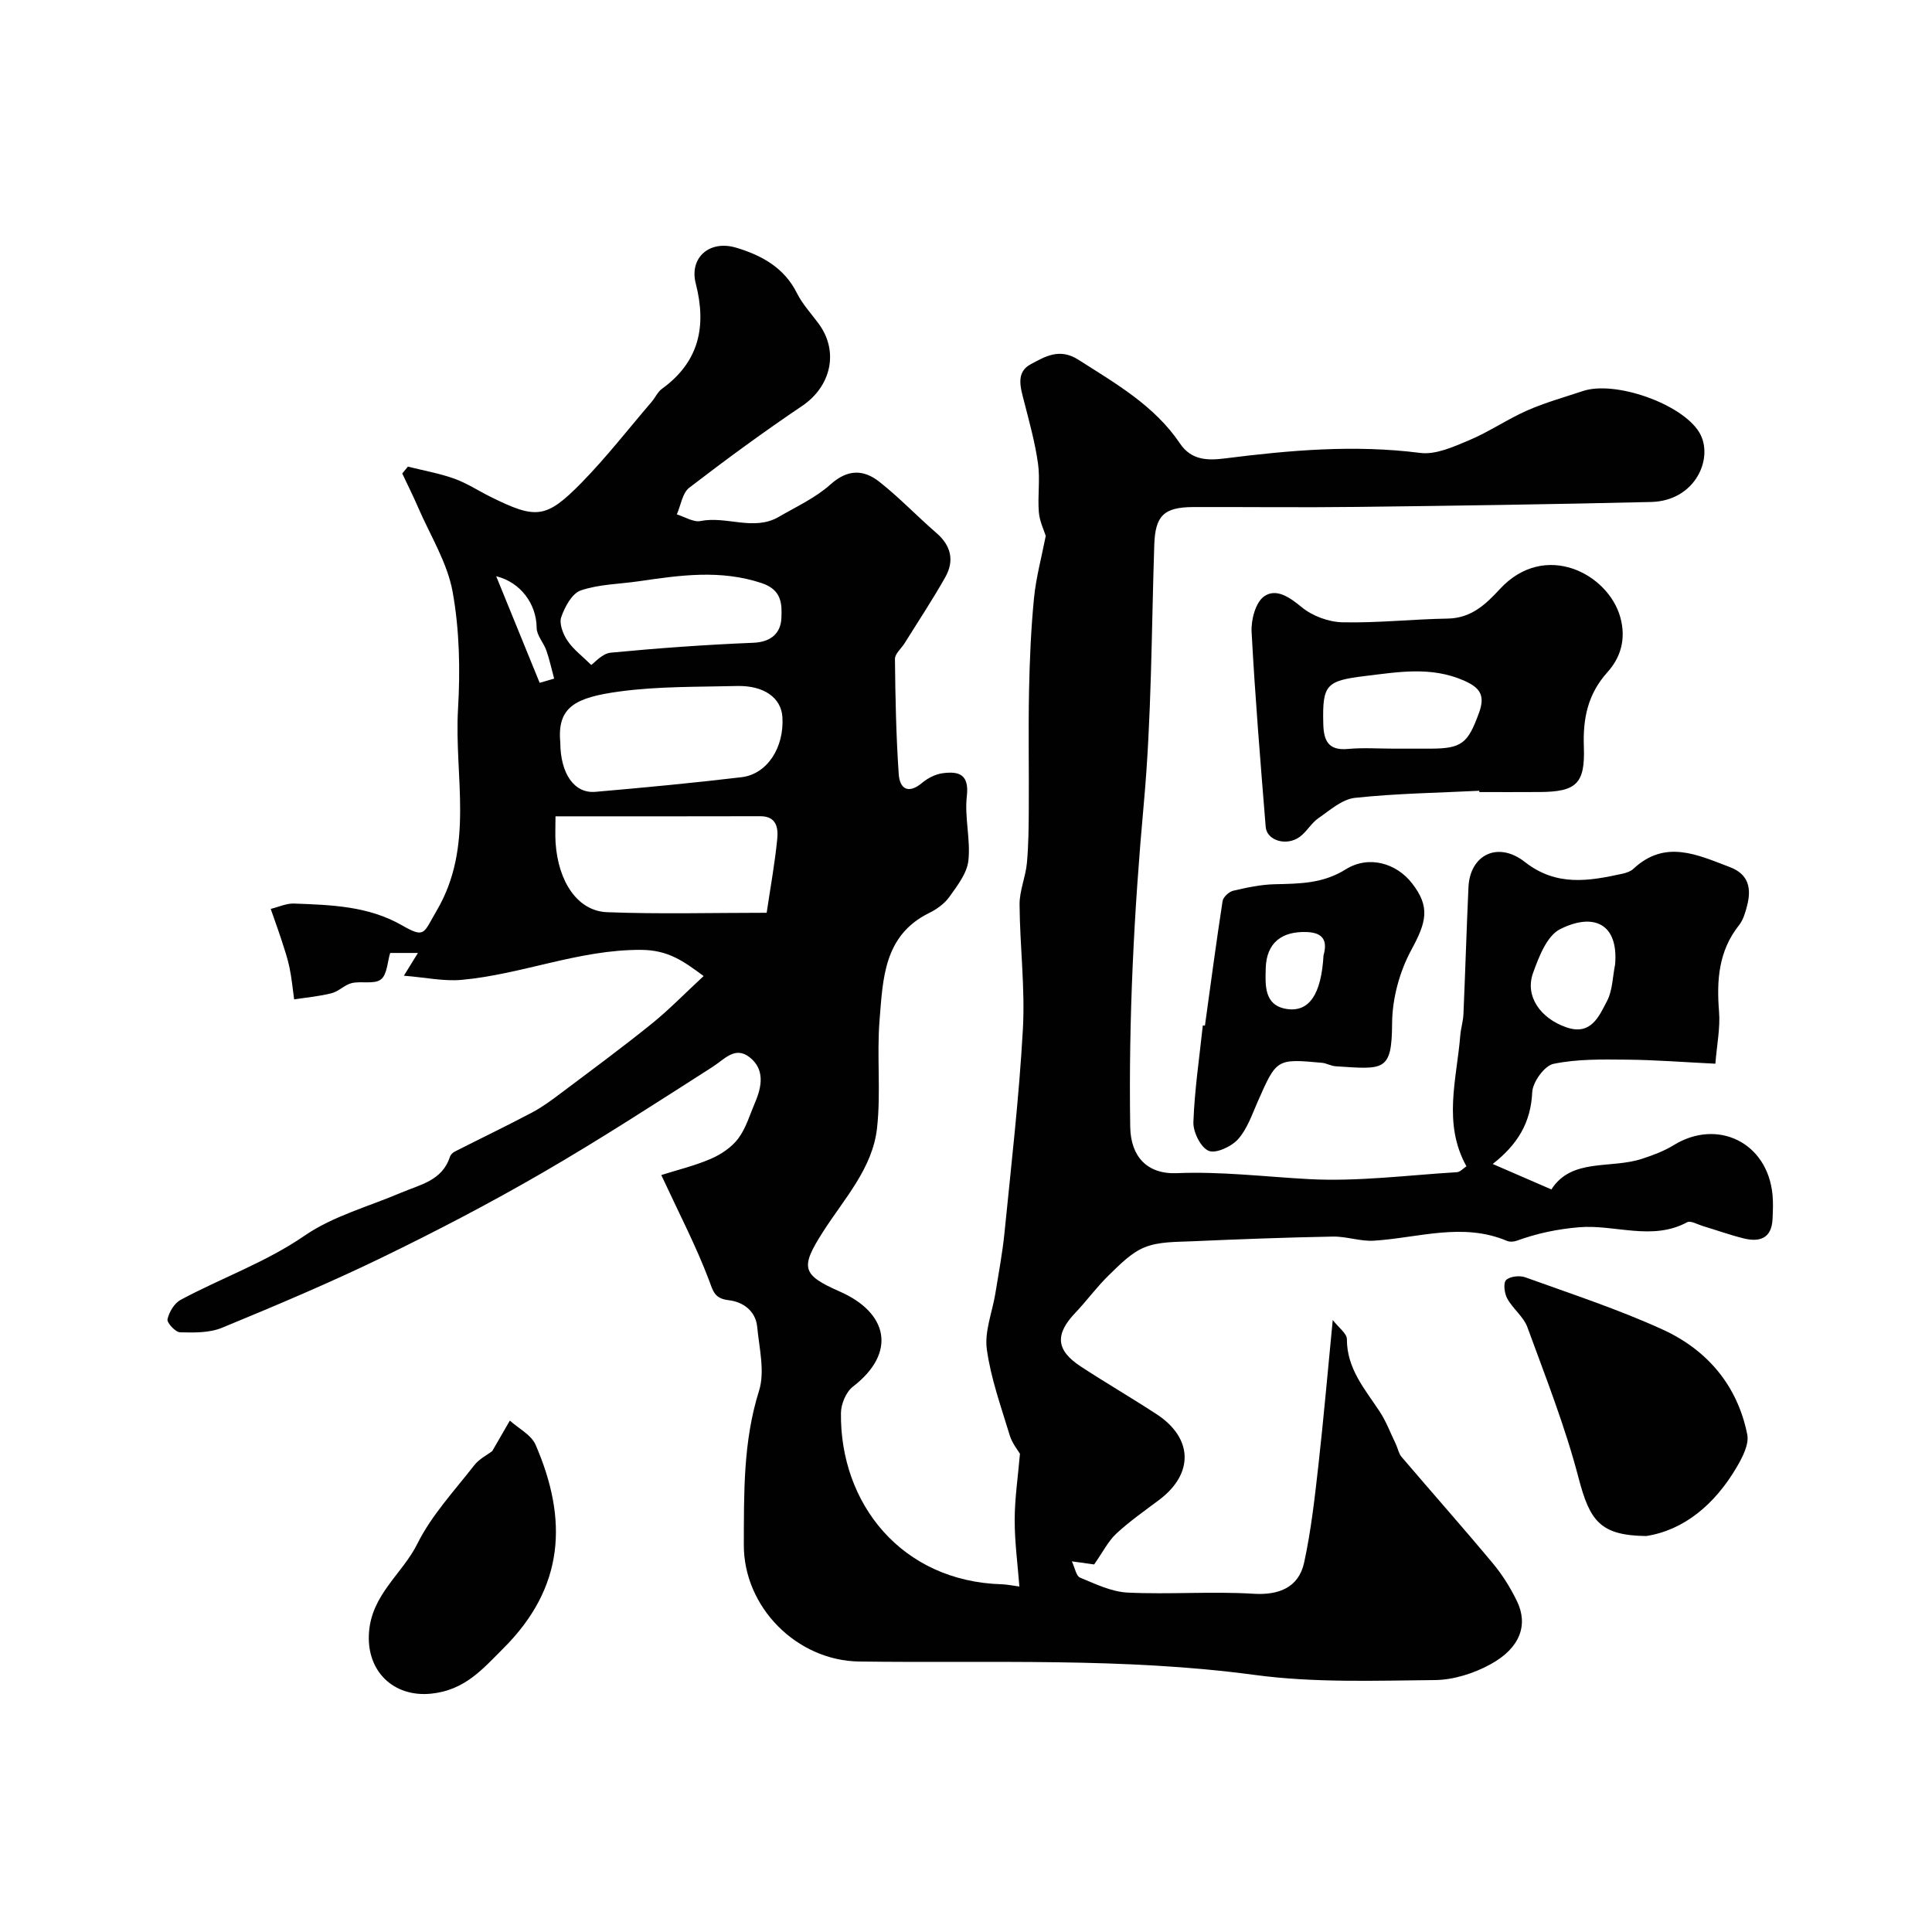 <svg enable-background="new 0 0 400 400" viewBox="0 0 400 400" xmlns="http://www.w3.org/2000/svg"><g fill="#010102"><path d="m275.93 273.29c1.21 1.58 2.93 2.78 2.93 3.98-.01 6.09 3.7 10.3 6.75 14.92 1.39 2.1 2.29 4.53 3.39 6.81.41.86.57 1.91 1.15 2.6 6.29 7.38 12.73 14.64 18.94 22.09 1.97 2.36 3.64 5.05 4.98 7.81 2.38 4.91.66 9.69-5.42 13.04-3.44 1.9-7.67 3.26-11.57 3.3-12.43.12-25.01.59-37.27-1.06-27.27-3.66-54.6-2.41-81.92-2.78-12.95-.18-23.93-11.27-23.89-24.17.04-10.72-.16-21.37 3.15-31.88 1.25-3.98.04-8.82-.38-13.23-.32-3.33-2.95-5.18-5.86-5.52-3.02-.35-3.25-1.84-4.17-4.28-2.63-6.94-6.08-13.57-9.83-21.64 3.26-1.04 6.89-1.9 10.27-3.36 2.12-.92 4.31-2.39 5.67-4.21 1.62-2.17 2.41-4.96 3.5-7.51 1.41-3.3 1.99-6.81-1.12-9.28-3.05-2.42-5.23.4-7.73 1.99-11.68 7.47-23.31 15.02-35.3 21.96-10.82 6.26-21.94 12.07-33.19 17.52-10.81 5.24-21.91 9.92-33.02 14.5-2.61 1.08-5.8 1.03-8.71.95-.95-.02-2.76-1.98-2.6-2.7.33-1.5 1.41-3.32 2.72-4.02 8.49-4.56 17.6-7.74 25.71-13.32 5.88-4.04 13.2-5.99 19.89-8.85 3.97-1.69 8.57-2.49 10.15-7.45.14-.43.59-.87 1.01-1.08 5.33-2.71 10.72-5.29 16-8.09 2.14-1.13 4.12-2.61 6.06-4.07 6.27-4.71 12.59-9.37 18.69-14.29 3.6-2.9 6.83-6.25 10.77-9.89-4.17-3.08-7.32-5.39-12.95-5.42-12.88-.07-24.65 5.08-37.16 6.21-3.69.33-7.48-.5-11.95-.86 1.14-1.84 1.94-3.13 2.91-4.71-2.03 0-3.9 0-5.75 0-.57 1.83-.62 4.49-1.93 5.49-1.38 1.05-4.04.28-6.03.75-1.47.35-2.68 1.72-4.15 2.09-2.53.65-5.17.88-7.77 1.28-.31-2.2-.51-4.41-.96-6.58-.38-1.84-.99-3.65-1.57-5.44-.69-2.13-1.46-4.23-2.32-6.71 1.71-.42 3.27-1.17 4.81-1.11 7.68.29 15.36.49 22.37 4.51 4.81 2.76 4.42 1.64 7.14-2.97 7.93-13.44 3.64-27.88 4.46-41.84.47-8.05.31-16.34-1.12-24.25-1.09-6.01-4.6-11.6-7.09-17.35-1.04-2.41-2.22-4.76-3.34-7.14.39-.47.78-.95 1.17-1.42 3.2.8 6.49 1.38 9.58 2.48 2.6.93 4.98 2.5 7.47 3.74 9.47 4.7 11.54 4.61 18.88-2.87 5.17-5.28 9.73-11.16 14.55-16.78.74-.87 1.23-2.03 2.12-2.68 7.69-5.58 9.28-12.9 7-21.8-1.38-5.36 2.85-9.07 8.36-7.42 5.22 1.56 9.93 4.09 12.58 9.4 1.15 2.3 2.99 4.27 4.53 6.37 4.22 5.77 2.52 12.96-3.44 16.99-7.98 5.38-15.76 11.08-23.38 16.94-1.43 1.1-1.74 3.64-2.57 5.52 1.65.5 3.43 1.67 4.92 1.37 5.4-1.08 11.01 2.16 16.21-.87 3.64-2.12 7.6-3.93 10.68-6.7 3.58-3.22 6.89-3.11 10.15-.53 4.14 3.27 7.8 7.13 11.8 10.59 3.06 2.65 3.72 5.77 1.82 9.14-2.62 4.65-5.58 9.11-8.4 13.64-.69 1.11-2.03 2.21-2.02 3.3.08 7.94.24 15.89.78 23.81.2 3.03 1.94 4.26 4.86 1.82 1.18-.99 2.78-1.8 4.29-1.99 3.39-.44 5.47.29 4.95 4.79-.5 4.37.81 8.95.32 13.33-.29 2.62-2.29 5.17-3.92 7.47-1 1.41-2.61 2.57-4.19 3.35-9.41 4.62-9.58 13.64-10.27 22.11-.61 7.45.3 15.03-.53 22.44-.93 8.35-6.8 14.6-11.15 21.41-4.79 7.49-4.47 8.94 3.48 12.44 9.88 4.35 11.85 12.6 2.68 19.67-1.42 1.09-2.46 3.58-2.48 5.44-.23 18.71 12.49 34.89 33.35 35.48.98.03 1.95.24 3.59.46-.35-4.59-.98-9.21-.97-13.84.01-4.43.68-8.87 1.09-13.64-.39-.68-1.61-2.15-2.12-3.83-1.78-5.89-3.91-11.76-4.74-17.81-.51-3.7 1.14-7.69 1.77-11.56.67-4.18 1.47-8.36 1.89-12.57 1.4-14.05 3.03-28.1 3.81-42.19.47-8.55-.63-17.18-.69-25.77-.02-2.85 1.25-5.69 1.52-8.58.35-3.81.37-7.65.39-11.48.05-8.03-.11-16.06.05-24.09.13-6.44.4-12.89 1.03-19.29.42-4.26 1.57-8.45 2.43-12.87-.36-1.17-1.28-3.02-1.43-4.93-.27-3.33.29-6.75-.17-10.04-.6-4.29-1.77-8.51-2.85-12.73-.74-2.9-1.86-6.15 1.36-7.85 2.92-1.55 5.92-3.44 9.87-.91 7.75 4.95 15.74 9.49 21.02 17.34 2.37 3.52 5.81 3.52 9.29 3.08 13.44-1.7 26.83-2.88 40.42-1.14 3.24.42 6.95-1.28 10.18-2.64 4.14-1.74 7.9-4.35 12.02-6.16 3.7-1.63 7.65-2.72 11.5-4.01 6.67-2.23 20.51 2.64 24.09 8.55 3.11 5.14-.67 14.2-9.97 14.42-20.26.48-40.52.78-60.78 1.02-11.33.14-22.66 0-34 .03-6.18.02-7.88 1.87-8.08 7.83-.59 17.87-.55 35.81-2.17 53.59-2.03 22.29-3.16 44.56-2.81 66.92.1 6.1 3.48 9.83 9.67 9.57 9.15-.38 18.18.74 27.27 1.23 10.18.55 20.46-.81 30.7-1.43.67-.04 1.31-.79 1.97-1.22-4.94-8.88-2-18.06-1.27-27.14.12-1.46.59-2.9.65-4.36.38-8.77.64-17.54 1.04-26.3.31-6.68 6.08-9.59 11.67-5.21 6.55 5.13 13.25 3.96 20.27 2.42.78-.17 1.65-.48 2.21-1 6.57-6.15 13.24-2.91 19.96-.36 3.96 1.5 4.5 4.46 3.57 8.03-.36 1.39-.8 2.91-1.67 4.01-4.24 5.35-4.65 11.41-4.13 17.89.27 3.35-.44 6.77-.76 10.78-6.53-.32-12.45-.79-18.37-.84-5.07-.05-10.25-.15-15.15.87-1.87.39-4.31 3.77-4.4 5.89-.29 6.32-3.06 10.83-8.18 14.84 3.97 1.72 7.85 3.41 12.15 5.27 4.19-6.56 12.22-4.21 18.72-6.33 2.28-.74 4.59-1.6 6.62-2.85 8.99-5.53 19.39-.63 20.44 10.28.16 1.65.08 3.33.01 5-.18 4.06-2.68 4.87-6.05 4.02-2.84-.71-5.61-1.71-8.42-2.55-1.08-.33-2.5-1.17-3.23-.77-7.27 3.92-14.93.41-22.37 1.03-4.61.39-8.72 1.28-12.9 2.79-.59.21-1.42.28-1.97.05-9.21-3.91-18.39-.64-27.59-.06-2.8.18-5.66-.9-8.49-.85-9.77.18-19.54.55-29.3.98-3.27.14-6.78.06-9.7 1.25-2.82 1.14-5.18 3.62-7.45 5.82-2.47 2.4-4.51 5.24-6.89 7.74-4.22 4.42-4.03 7.72 1.08 11.07 5.18 3.4 10.54 6.51 15.73 9.9 7.58 4.95 7.76 12.33.56 17.75-3.01 2.26-6.12 4.43-8.87 6.98-1.68 1.56-2.75 3.76-4.6 6.39-.7-.1-2.38-.33-4.62-.64.65 1.36.9 3.04 1.7 3.37 3.19 1.31 6.52 2.94 9.87 3.1 8.67.41 17.4-.29 26.06.24 5.07.31 9.32-1.17 10.47-6.47 1.45-6.67 2.2-13.5 2.97-20.3 1.07-9.6 1.91-19.23 2.95-29.91zm-117.2-84.31c.79-5.32 1.7-10.28 2.19-15.28.22-2.25-.12-4.72-3.51-4.71-14.04.04-28.08.02-42.4.02 0 2.21-.09 3.86.02 5.5.55 8.1 4.58 14.11 10.65 14.35 10.92.42 21.89.12 33.05.12zm-42.73-35.3c.02 6.47 2.87 10.65 7.28 10.26 10.1-.88 20.2-1.83 30.26-3.03 5.32-.64 8.84-6.17 8.45-12.45-.25-3.99-3.83-6.58-9.46-6.43-8.08.2-16.24.05-24.22 1.13-9.21 1.24-12.98 3.22-12.31 10.52zm6.41-16.01c.71-.47 2.28-2.37 4.03-2.54 9.81-.94 19.66-1.65 29.51-2.05 3.72-.15 5.69-2.01 5.83-5.11.12-2.81.16-5.83-4.07-7.24-8.57-2.85-16.94-1.63-25.43-.39-4.03.59-8.24.61-12.03 1.9-1.82.62-3.31 3.4-4.05 5.52-.47 1.34.36 3.51 1.27 4.86 1.21 1.83 3.07 3.2 4.94 5.05zm211.98 62.01c.72-8.47-4.46-10.78-11.38-7.31-2.74 1.37-4.41 5.74-5.61 9.08-1.71 4.75 1.46 9.34 6.85 11.23 5.14 1.81 6.8-2.25 8.47-5.43 1.15-2.2 1.15-5.02 1.67-7.57zm-222.66-58.31c1-.29 2-.58 3-.87-.53-1.94-.95-3.93-1.61-5.82-.56-1.61-2-3.12-2.01-4.68-.03-4.92-3.29-9.44-8.38-10.7 3.03 7.42 6.02 14.74 9 22.07z"/><path d="m306.27 163.72c-8.59.43-17.22.55-25.76 1.47-2.66.29-5.19 2.58-7.58 4.23-1.47 1.02-2.4 2.81-3.86 3.86-2.73 1.97-6.79.75-7.02-2.07-1.09-13.46-2.2-26.92-2.92-40.4-.13-2.48.82-6.08 2.58-7.33 2.5-1.77 5.27.15 7.82 2.25 2.21 1.82 5.56 3.05 8.44 3.11 7.25.16 14.51-.65 21.77-.77 4.82-.08 7.83-2.9 10.76-6.08 9.35-10.14 22.48-3.2 24.97 5.82 1.25 4.52.04 8.35-2.65 11.34-4.12 4.58-5.11 9.64-4.9 15.48.28 7.63-1.56 9.3-9.14 9.35-4.17.03-8.33.01-12.5.01.01-.08 0-.18-.01-.27zm-17.69-8.72h7.48c6.63 0 7.85-1.1 10.16-7.44 1.34-3.67.13-5.24-3.21-6.69-6.73-2.92-13.44-1.75-20.29-.92-8.16.99-8.95 1.77-8.75 9.87.08 3.52 1.03 5.63 5.14 5.24 3.13-.29 6.31-.06 9.47-.06z"/><path d="m249.47 212.34c1.19-8.59 2.33-17.2 3.65-25.77.13-.84 1.32-1.94 2.19-2.15 2.85-.67 5.77-1.29 8.68-1.35 5.08-.12 9.89-.12 14.59-3.06 4.8-3.01 10.53-1.31 13.79 2.9 3.77 4.86 2.97 7.98-.15 13.72-2.45 4.51-3.97 10.1-4 15.23-.05 10.08-1.71 9.55-11.69 8.9-.96-.06-1.88-.63-2.83-.72-9.43-.86-9.39-.83-13.32 8.08-1.18 2.69-2.18 5.66-4.07 7.76-1.38 1.53-4.61 3.02-6.09 2.38-1.65-.72-3.21-3.89-3.14-5.93.24-6.69 1.24-13.35 1.95-20.03.15.01.29.03.44.04zm24.55-14.53c.73-2.63.32-4.7-3.45-4.84-5.23-.2-8.36 2.26-8.51 7.46-.1 3.47-.39 7.7 4.29 8.46 4.72.75 7.21-3.07 7.67-11.08z"/><path d="m340.82 318.02c-9.52-.12-11.67-3.13-14-12.05-2.76-10.59-6.81-20.85-10.58-31.16-.8-2.2-3.02-3.84-4.18-5.96-.59-1.07-.86-3.21-.24-3.83.78-.77 2.81-.99 3.97-.57 9.57 3.46 19.29 6.63 28.51 10.85 9.16 4.2 15.43 11.56 17.45 21.69.41 2.05-1 4.75-2.19 6.78-4.55 7.76-10.98 13.06-18.74 14.25z"/><path d="m101.91 300.44c1.34-2.31 2.49-4.31 3.65-6.32 1.81 1.64 4.43 2.94 5.32 4.99 6.71 15.46 6.07 29.49-6.7 42.2-4.25 4.24-7.93 8.65-14.96 9.35-7.73.76-13.43-4.63-12.82-12.73.59-7.87 6.92-12.1 10.02-18.33 2.93-5.89 7.64-10.93 11.74-16.2 1.06-1.37 2.77-2.21 3.75-2.96z"/></g></svg>